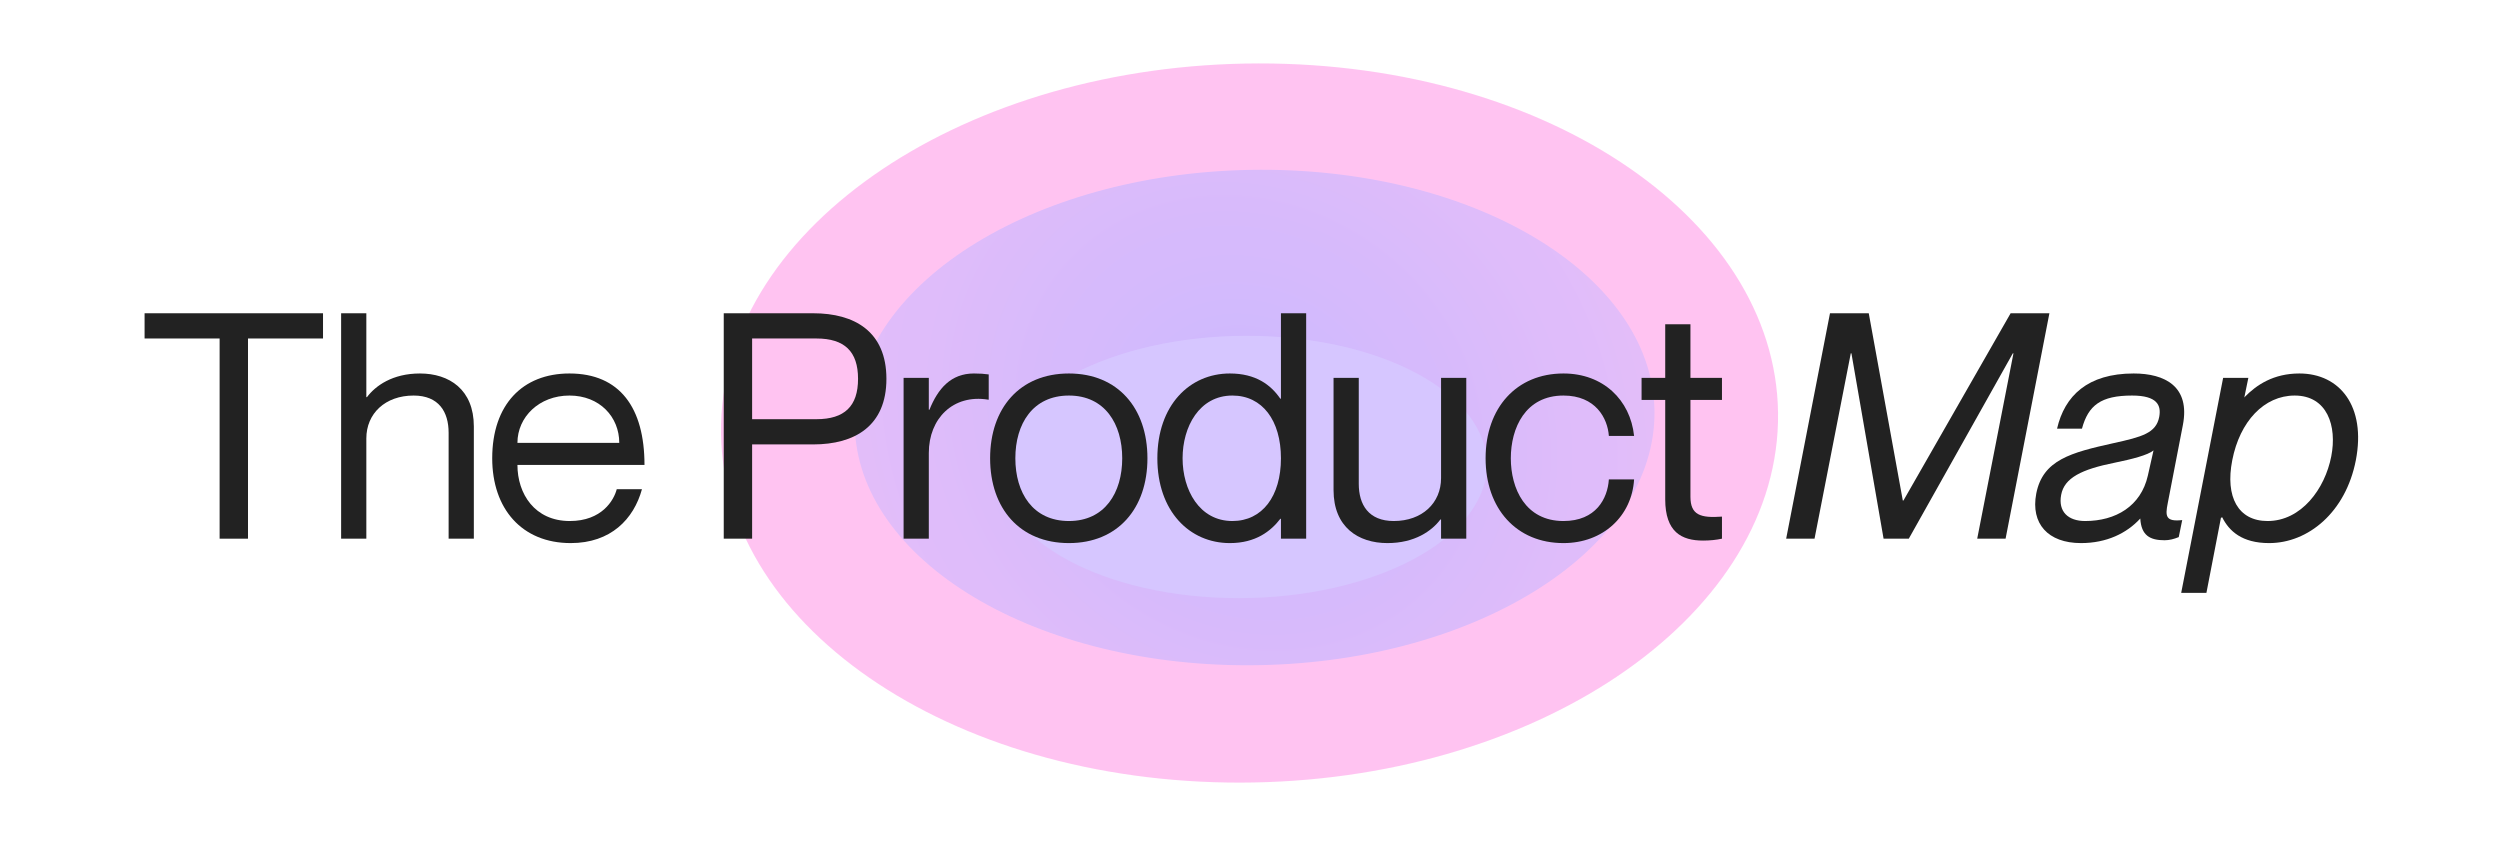 <svg width="288" height="97" viewBox="0 0 288 97" fill="none" xmlns="http://www.w3.org/2000/svg">
<g clip-path="url(#clip0_3344_89182)">
<g opacity="0.9">
<g filter="url(#filter0_f_3344_89182)">
<path d="M142.925 90.157C109.302 90.218 82.502 71.721 83.066 48.843C83.629 25.964 111.342 7.368 144.965 7.307C178.588 7.245 205.388 25.742 204.825 48.621C204.261 71.499 176.548 90.095 142.925 90.157Z" fill="#FFBDF0"/>
<path d="M143.825 76.641C118.383 76.687 98.073 63.946 98.462 48.182C98.85 32.419 119.789 19.602 145.231 19.556C170.672 19.509 190.982 32.251 190.594 48.014C190.206 63.778 169.267 76.594 143.825 76.641Z" fill="url(#paint0_radial_3344_89182)"/>
<path d="M142.783 68.902C127.245 68.93 114.815 62.189 115.021 53.844C115.226 45.499 127.989 38.711 143.527 38.683C159.065 38.654 171.495 45.396 171.289 53.741C171.084 62.086 158.321 68.874 142.783 68.902Z" fill="#D1C0FF"/>
</g>
</g>
<path d="M264.893 43.025C269.542 43.025 272.592 46.802 271.394 53.013C270.232 59.005 265.91 62.564 261.406 62.564C258.283 62.564 256.794 61.184 255.995 59.586L255.85 59.659L254.179 68.302H251.273L256.104 43.533H259.009L258.537 45.821L258.573 45.749C259.954 44.332 261.915 43.025 264.893 43.025ZM261.225 60.022C265.111 60.022 267.835 56.317 268.561 52.577C269.251 49.054 268.089 45.567 264.348 45.567C260.825 45.567 258.029 48.545 257.157 53.013C256.322 57.262 257.847 60.022 261.225 60.022Z" fill="#222222"/>
<path d="M251.464 48.981L249.72 57.988C249.43 59.441 249.466 60.131 251.391 59.913L250.992 61.874C250.447 62.092 249.938 62.237 249.357 62.237C247.687 62.237 246.67 61.693 246.561 59.731C244.999 61.438 242.675 62.564 239.733 62.564C235.919 62.564 233.922 60.312 234.576 56.862C235.338 52.976 238.571 52.141 243.474 51.051C246.779 50.325 248.377 49.889 248.74 48.037C248.994 46.693 248.522 45.567 245.616 45.567C242.021 45.567 240.568 46.693 239.842 49.381H236.973C237.844 45.603 240.496 43.025 245.798 43.025C249.394 43.025 252.335 44.514 251.464 48.981ZM247.432 54.792L248.086 51.887C247.432 52.431 245.58 52.904 243.619 53.303C239.805 54.066 237.808 55.046 237.445 57.008C237.082 58.932 238.244 60.022 240.205 60.022C243.728 60.022 246.633 58.315 247.432 54.792Z" fill="#222222"/>
<path d="M205.766 62.056L210.814 36.088H215.281L219.203 57.661H219.276L231.624 36.088H236.091L231.043 62.056H227.775L231.951 40.701H231.879L219.893 62.056H216.988L213.284 40.701H213.211L209.034 62.056H205.766Z" fill="#222222"/>
<path d="M198.371 46.076H194.739V57.225C194.739 59.332 195.901 59.695 198.371 59.514V62.056C197.717 62.201 196.954 62.274 196.191 62.274C193.722 62.274 191.833 61.293 191.833 57.516V46.076H189.109V43.533H191.833V37.359H194.739V43.533H198.371V46.076Z" fill="#222222"/>
<path d="M185.341 50.216C185.196 48.182 183.816 45.567 180.111 45.567C175.717 45.567 174.046 49.308 174.046 52.794C174.046 56.281 175.717 60.022 180.111 60.022C183.852 60.022 185.196 57.443 185.341 55.228H188.247C187.992 59.441 184.687 62.564 180.111 62.564C174.7 62.564 171.141 58.605 171.141 52.794C171.141 46.984 174.7 43.025 180.111 43.025C184.687 43.025 187.811 46.076 188.247 50.216H185.341Z" fill="#222222"/>
<path d="M166.01 43.533H168.915V62.056H166.01V59.84H165.937C164.956 61.148 162.995 62.564 159.835 62.564C156.458 62.564 153.625 60.712 153.625 56.462V43.533H156.53V55.736C156.53 58.133 157.656 60.022 160.562 60.022C163.83 60.022 166.01 57.952 166.01 55.082V43.533Z" fill="#222222"/>
<path d="M147.565 36.088H150.47V62.056H147.565V59.768H147.492C146.403 61.184 144.659 62.564 141.681 62.564C137.033 62.564 133.328 58.896 133.328 52.795C133.328 46.693 137.033 43.025 141.681 43.025C144.659 43.025 146.403 44.332 147.492 45.93H147.565V36.088ZM141.972 60.022C145.422 60.022 147.565 57.153 147.565 52.795C147.565 48.436 145.422 45.567 141.972 45.567C138.158 45.567 136.234 49.163 136.234 52.795C136.234 56.426 138.158 60.022 141.972 60.022Z" fill="#222222"/>
<path d="M123.142 62.564C117.476 62.564 114.062 58.569 114.062 52.794C114.062 47.02 117.476 43.025 123.142 43.025C128.771 43.025 132.185 47.02 132.185 52.794C132.185 58.569 128.771 62.564 123.142 62.564ZM123.142 60.022C127.282 60.022 129.28 56.753 129.28 52.794C129.28 48.836 127.282 45.567 123.142 45.567C118.965 45.567 116.968 48.836 116.968 52.794C116.968 56.753 118.965 60.022 123.142 60.022Z" fill="#222222"/>
<path d="M112.193 43.025C112.883 43.025 113.391 43.061 113.9 43.134V46.039H113.827C109.796 45.386 106.999 48.218 106.999 52.177V62.056H104.094V43.533H106.999V47.202H107.072C108.052 44.768 109.542 43.025 112.193 43.025Z" fill="#222222"/>
<path d="M83.375 62.056V36.088H93.689C98.447 36.088 102.115 38.195 102.115 43.642C102.115 49.09 98.447 51.197 93.689 51.197H86.644V62.056H83.375ZM86.644 38.994V48.291H94.053C97.285 48.291 98.847 46.802 98.847 43.642C98.847 40.483 97.285 38.994 94.053 38.994H86.644Z" fill="#222222"/>
<path d="M65.637 60.022C69.342 60.022 70.722 57.625 71.049 56.354H73.954C73.01 59.804 70.359 62.564 65.746 62.564C60.117 62.564 56.703 58.605 56.703 52.794C56.703 46.62 60.19 43.025 65.601 43.025C71.412 43.025 74.245 46.984 74.245 53.557H59.609C59.609 56.898 61.606 60.022 65.637 60.022ZM65.601 45.567C62.115 45.567 59.609 48.037 59.609 51.015H71.339C71.339 48.037 69.088 45.567 65.601 45.567Z" fill="#222222"/>
<path d="M48.377 43.025C51.754 43.025 54.587 44.877 54.587 49.126V62.056H51.681V49.853C51.681 47.456 50.556 45.567 47.65 45.567C44.381 45.567 42.202 47.637 42.202 50.507V62.056H39.297V36.088H42.202V45.749H42.275C43.256 44.441 45.217 43.025 48.377 43.025Z" fill="#222222"/>
<path d="M25.3 62.056V38.994H16.656V36.088H37.212V38.994H28.569V62.056H25.3Z" fill="#222222"/>
</g>
<defs>
<filter id="filter0_f_3344_89182" x="71.264" y="-4.485" width="145.363" height="106.432" filterUnits="userSpaceOnUse" color-interpolation-filters="sRGB">
<feFlood flood-opacity="0" result="BackgroundImageFix"/>
<feBlend mode="normal" in="SourceGraphic" in2="BackgroundImageFix" result="shape"/>
<feGaussianBlur stdDeviation="5.895" result="effect1_foregroundBlur_3344_89182"/>
</filter>
<radialGradient id="paint0_radial_3344_89182" cx="0" cy="0" r="1" gradientUnits="userSpaceOnUse" gradientTransform="translate(143.945 48.732) rotate(130.302) scale(93.45 104.8)">
<stop stop-color="#C5B0FF"/>
<stop offset="1" stop-color="#FFBDF0"/>
</radialGradient>
<clipPath id="clip0_3344_89182">
<rect width="287" height="97" fill="white" transform="translate(0.656)"/>
</clipPath>
</defs>
</svg>
